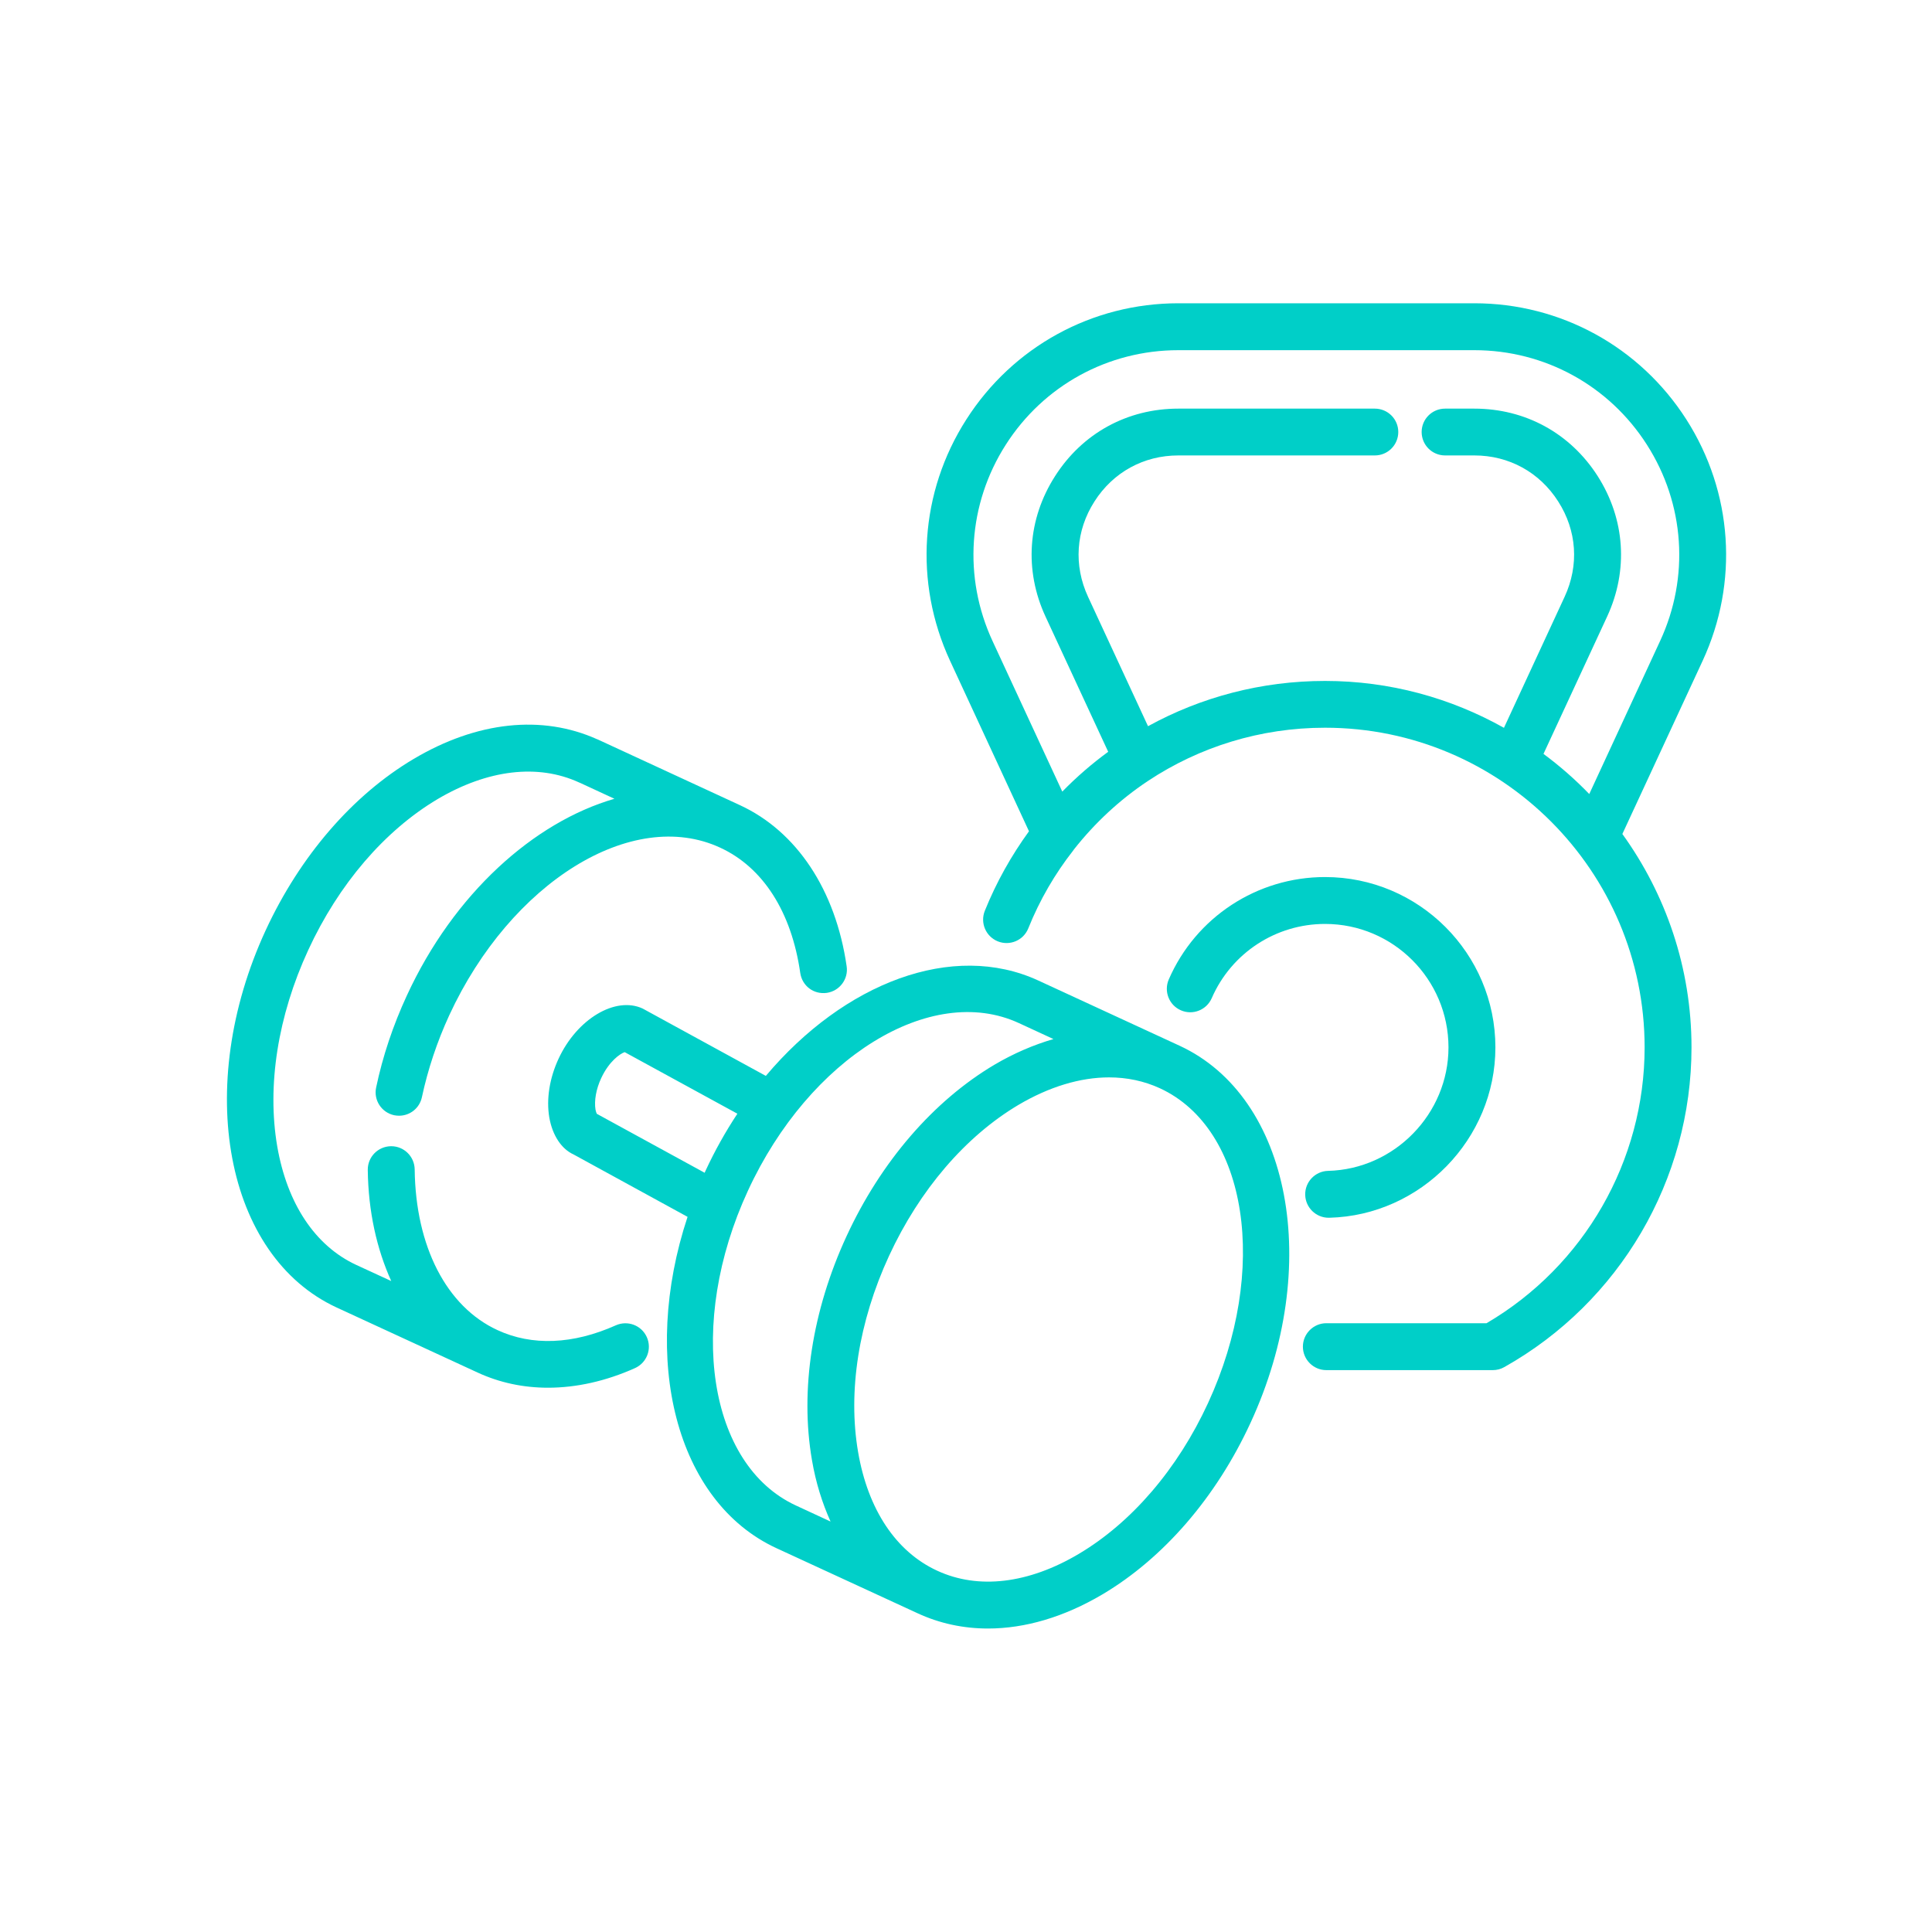 <svg xmlns="http://www.w3.org/2000/svg" xmlns:xlink="http://www.w3.org/1999/xlink" width="100" zoomAndPan="magnify" viewBox="0 0 75 75" height="100" preserveAspectRatio="xMidYMid meet" version="1.0"><defs><clipPath id="f928bec03d"><path d="M 21 37 L 51 37 L 51 63.523 L 21 63.523 Z M 21 37 " clip-rule="nonzero"/></clipPath><clipPath id="f4b4098448"><path d="M 35 11.773 L 67.5 11.773 L 67.5 54 L 35 54 Z M 35 11.773 " clip-rule="nonzero"/></clipPath></defs><g clip-path="url(#f928bec03d)"><path fill="#00cfc8" d="M 46.895 54.469 C 45.715 57.027 43.93 59.105 41.875 60.324 C 39.926 61.48 37.977 61.715 36.379 60.973 C 34.785 60.238 33.695 58.605 33.312 56.371 C 32.906 54.016 33.332 51.309 34.512 48.754 C 35.695 46.195 37.477 44.117 39.531 42.895 C 40.734 42.184 41.938 41.824 43.055 41.824 C 43.75 41.824 44.414 41.965 45.027 42.246 C 48.441 43.824 49.277 49.305 46.895 54.469 Z M 29.035 46.223 C 31.418 41.059 36.133 38.141 39.551 39.715 L 40.895 40.336 C 40.133 40.559 39.367 40.883 38.605 41.332 C 36.234 42.738 34.195 45.102 32.863 47.988 C 31.527 50.879 31.051 53.965 31.52 56.68 C 31.668 57.551 31.918 58.344 32.242 59.066 L 30.902 58.445 C 27.488 56.871 26.648 51.387 29.035 46.223 Z M 23.168 43.238 C 23.152 43.207 23.133 43.152 23.117 43.074 C 23.062 42.73 23.141 42.277 23.336 41.859 C 23.645 41.191 24.078 40.902 24.25 40.844 L 28.625 43.234 C 28.168 43.926 27.75 44.668 27.383 45.461 C 27.371 45.484 27.363 45.504 27.355 45.527 Z M 45.789 40.594 C 45.762 40.582 40.312 38.066 40.312 38.066 C 36.98 36.527 32.77 38.156 29.73 41.766 L 24.949 39.152 C 23.887 38.66 22.395 39.562 21.684 41.098 C 21.332 41.855 21.203 42.668 21.324 43.383 C 21.449 44.086 21.801 44.605 22.266 44.816 L 26.691 47.238 C 24.859 52.766 26.234 58.293 30.137 60.098 C 30.137 60.098 35.574 62.605 35.617 62.625 C 36.477 63.023 37.398 63.219 38.355 63.219 C 39.793 63.219 41.312 62.773 42.801 61.891 C 45.172 60.484 47.215 58.121 48.547 55.23 C 51.352 49.156 50.113 42.59 45.789 40.594 " fill-opacity="1" fill-rule="nonzero"/></g><path fill="#00cfc8" d="M 23.906 51.449 C 22.246 52.191 20.656 52.258 19.309 51.633 C 17.336 50.723 16.133 48.391 16.098 45.395 C 16.09 44.895 15.684 44.496 15.188 44.496 C 15.184 44.496 15.18 44.496 15.176 44.496 C 14.672 44.504 14.27 44.914 14.277 45.418 C 14.297 47.031 14.625 48.484 15.188 49.73 L 13.832 49.105 C 12.238 48.367 11.148 46.734 10.762 44.5 C 10.359 42.145 10.785 39.438 11.965 36.883 C 13.145 34.324 14.93 32.246 16.984 31.023 C 18.934 29.871 20.883 29.641 22.48 30.375 C 22.5 30.383 22.516 30.391 22.535 30.398 L 23.852 31.008 C 20.719 31.918 17.617 34.691 15.793 38.648 C 15.258 39.805 14.855 41.008 14.602 42.215 C 14.496 42.707 14.812 43.188 15.301 43.293 C 15.367 43.305 15.43 43.312 15.492 43.312 C 15.914 43.312 16.289 43.02 16.379 42.59 C 16.609 41.516 16.965 40.445 17.441 39.41 C 19.828 34.25 24.543 31.324 27.957 32.906 C 29.621 33.672 30.727 35.402 31.066 37.773 C 31.141 38.27 31.582 38.613 32.098 38.543 C 32.594 38.469 32.941 38.008 32.867 37.512 C 32.441 34.555 30.93 32.273 28.719 31.254 C 28.699 31.242 23.242 28.723 23.242 28.723 C 23.223 28.715 23.203 28.703 23.184 28.699 C 21.039 27.734 18.516 28.004 16.059 29.461 C 13.688 30.867 11.648 33.23 10.312 36.117 C 7.508 42.191 8.742 48.758 13.07 50.758 C 13.07 50.758 18.508 53.266 18.547 53.285 C 19.395 53.676 20.316 53.871 21.273 53.871 C 22.371 53.871 23.52 53.617 24.652 53.109 C 25.109 52.902 25.316 52.367 25.109 51.906 C 24.902 51.445 24.363 51.246 23.906 51.449 " fill-opacity="1" fill-rule="nonzero"/><path fill="#00cfc8" d="M 51.555 45.453 C 51.055 45.465 50.656 45.883 50.668 46.383 C 50.68 46.879 51.086 47.273 51.578 47.273 C 51.586 47.273 51.594 47.273 51.602 47.273 C 55.156 47.184 58.051 44.219 58.051 40.66 C 58.051 37.012 55.082 34.047 51.438 34.047 C 48.801 34.047 46.422 35.605 45.371 38.023 C 45.172 38.484 45.383 39.02 45.84 39.219 C 46.301 39.422 46.836 39.211 47.039 38.75 C 47.801 36.996 49.527 35.867 51.438 35.867 C 54.082 35.867 56.23 38.016 56.23 40.66 C 56.23 43.238 54.133 45.391 51.555 45.453 " fill-opacity="1" fill-rule="nonzero"/><g clip-path="url(#f4b4098448)"><path fill="#00cfc8" d="M 64.445 24.883 L 61.695 30.824 C 61.148 30.258 60.555 29.738 59.918 29.266 L 62.391 23.93 C 63.219 22.137 63.086 20.152 62.023 18.484 C 60.957 16.816 59.211 15.863 57.234 15.863 L 56.098 15.863 C 55.594 15.863 55.188 16.27 55.188 16.77 C 55.188 17.273 55.594 17.68 56.098 17.68 L 57.234 17.68 C 58.578 17.68 59.766 18.332 60.488 19.465 C 61.215 20.598 61.305 21.945 60.738 23.168 L 58.383 28.254 C 56.324 27.098 53.957 26.434 51.438 26.434 C 48.969 26.434 46.621 27.062 44.566 28.191 L 42.238 23.168 C 41.672 21.945 41.762 20.598 42.488 19.465 C 43.211 18.332 44.398 17.68 45.742 17.68 L 53.371 17.68 C 53.875 17.68 54.281 17.273 54.281 16.77 C 54.281 16.27 53.875 15.863 53.371 15.863 L 45.742 15.863 C 43.766 15.863 42.02 16.816 40.957 18.484 C 39.891 20.148 39.754 22.137 40.586 23.934 L 43.02 29.184 C 42.387 29.648 41.789 30.164 41.238 30.73 L 38.531 24.887 C 37.383 22.41 37.578 19.559 39.043 17.266 C 40.512 14.965 43.016 13.594 45.742 13.594 L 57.234 13.594 C 59.961 13.594 62.465 14.965 63.934 17.266 C 65.402 19.562 65.594 22.41 64.445 24.883 Z M 65.465 16.285 C 63.66 13.461 60.582 11.773 57.234 11.773 L 45.742 11.773 C 42.395 11.773 39.316 13.461 37.512 16.285 C 35.707 19.105 35.473 22.605 36.879 25.648 L 39.945 32.27 C 39.262 33.211 38.68 34.242 38.23 35.359 C 38.043 35.828 38.27 36.355 38.734 36.543 C 39.199 36.73 39.73 36.508 39.918 36.039 C 40.363 34.93 40.957 33.914 41.668 33.008 C 41.676 32.996 41.684 32.98 41.695 32.969 C 42.508 31.938 43.469 31.047 44.547 30.328 C 44.551 30.328 44.551 30.328 44.551 30.328 C 44.559 30.324 44.562 30.316 44.57 30.312 C 46.559 28.996 48.926 28.25 51.438 28.25 C 58.281 28.25 63.844 33.816 63.844 40.66 C 63.844 45.062 61.5 49.145 57.707 51.367 L 51.488 51.367 C 50.988 51.367 50.578 51.777 50.578 52.277 C 50.578 52.781 50.988 53.188 51.488 53.188 L 57.953 53.188 C 58.109 53.188 58.262 53.148 58.398 53.07 C 62.879 50.551 65.664 45.797 65.664 40.66 C 65.664 37.57 64.664 34.711 62.98 32.375 L 66.098 25.648 C 67.504 22.609 67.27 19.109 65.465 16.285 " fill-opacity="1" fill-rule="nonzero"/></g></svg>